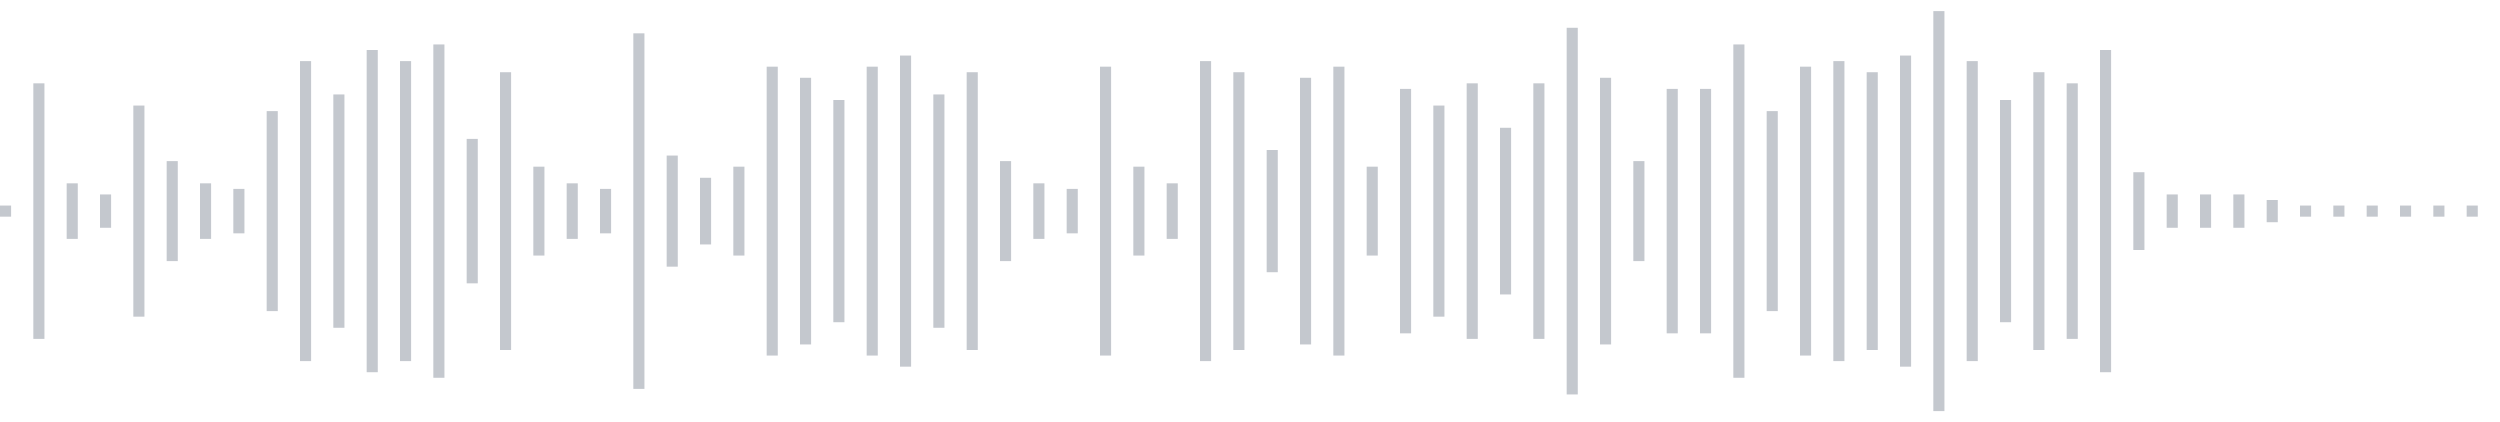 <svg xmlns="http://www.w3.org/2000/svg" xmlns:xlink="http://www.w3/org/1999/xlink" viewBox="0 0 225 38" preserveAspectRatio="none" width="100%" height="100%" fill="#C4C8CE"><g id="waveform-01e1afff-c7b9-4d75-8fa3-4d25597432f8"><rect x="0" y="18.5" width="1" height="1"/><rect x="3" y="7.5" width="1" height="23"/><rect x="6" y="16.5" width="1" height="5"/><rect x="9" y="17.5" width="1" height="3"/><rect x="12" y="9.5" width="1" height="19"/><rect x="15" y="14.5" width="1" height="9"/><rect x="18" y="16.5" width="1" height="5"/><rect x="21" y="17.0" width="1" height="4"/><rect x="24" y="10.0" width="1" height="18"/><rect x="27" y="5.5" width="1" height="27"/><rect x="30" y="8.5" width="1" height="21"/><rect x="33" y="4.5" width="1" height="29"/><rect x="36" y="5.5" width="1" height="27"/><rect x="39" y="4.0" width="1" height="30"/><rect x="42" y="12.5" width="1" height="13"/><rect x="45" y="6.5" width="1" height="25"/><rect x="48" y="15.0" width="1" height="8"/><rect x="51" y="16.5" width="1" height="5"/><rect x="54" y="17.0" width="1" height="4"/><rect x="57" y="3.0" width="1" height="32"/><rect x="60" y="14.0" width="1" height="10"/><rect x="63" y="16.0" width="1" height="6"/><rect x="66" y="15.0" width="1" height="8"/><rect x="69" y="6.0" width="1" height="26"/><rect x="72" y="7.0" width="1" height="24"/><rect x="75" y="9.0" width="1" height="20"/><rect x="78" y="6.0" width="1" height="26"/><rect x="81" y="5.0" width="1" height="28"/><rect x="84" y="8.5" width="1" height="21"/><rect x="87" y="6.5" width="1" height="25"/><rect x="90" y="14.5" width="1" height="9"/><rect x="93" y="16.5" width="1" height="5"/><rect x="96" y="17.0" width="1" height="4"/><rect x="99" y="6.0" width="1" height="26"/><rect x="102" y="15.0" width="1" height="8"/><rect x="105" y="16.5" width="1" height="5"/><rect x="108" y="5.5" width="1" height="27"/><rect x="111" y="6.5" width="1" height="25"/><rect x="114" y="13.5" width="1" height="11"/><rect x="117" y="7.0" width="1" height="24"/><rect x="120" y="6.0" width="1" height="26"/><rect x="123" y="15.0" width="1" height="8"/><rect x="126" y="8.0" width="1" height="22"/><rect x="129" y="9.5" width="1" height="19"/><rect x="132" y="7.5" width="1" height="23"/><rect x="135" y="11.5" width="1" height="15"/><rect x="138" y="7.5" width="1" height="23"/><rect x="141" y="2.5" width="1" height="33"/><rect x="144" y="7.0" width="1" height="24"/><rect x="147" y="14.5" width="1" height="9"/><rect x="150" y="8.0" width="1" height="22"/><rect x="153" y="8.0" width="1" height="22"/><rect x="156" y="4.0" width="1" height="30"/><rect x="159" y="10.0" width="1" height="18"/><rect x="162" y="6.0" width="1" height="26"/><rect x="165" y="5.5" width="1" height="27"/><rect x="168" y="6.5" width="1" height="25"/><rect x="171" y="5.0" width="1" height="28"/><rect x="174" y="1.0" width="1" height="36"/><rect x="177" y="5.5" width="1" height="27"/><rect x="180" y="9.0" width="1" height="20"/><rect x="183" y="6.5" width="1" height="25"/><rect x="186" y="7.5" width="1" height="23"/><rect x="189" y="4.5" width="1" height="29"/><rect x="192" y="15.5" width="1" height="7"/><rect x="195" y="17.5" width="1" height="3"/><rect x="198" y="17.5" width="1" height="3"/><rect x="201" y="17.5" width="1" height="3"/><rect x="204" y="18.0" width="1" height="2"/><rect x="207" y="18.5" width="1" height="1"/><rect x="210" y="18.5" width="1" height="1"/><rect x="213" y="18.5" width="1" height="1"/><rect x="216" y="18.5" width="1" height="1"/><rect x="219" y="18.5" width="1" height="1"/><rect x="222" y="18.5" width="1" height="1"/></g></svg>
